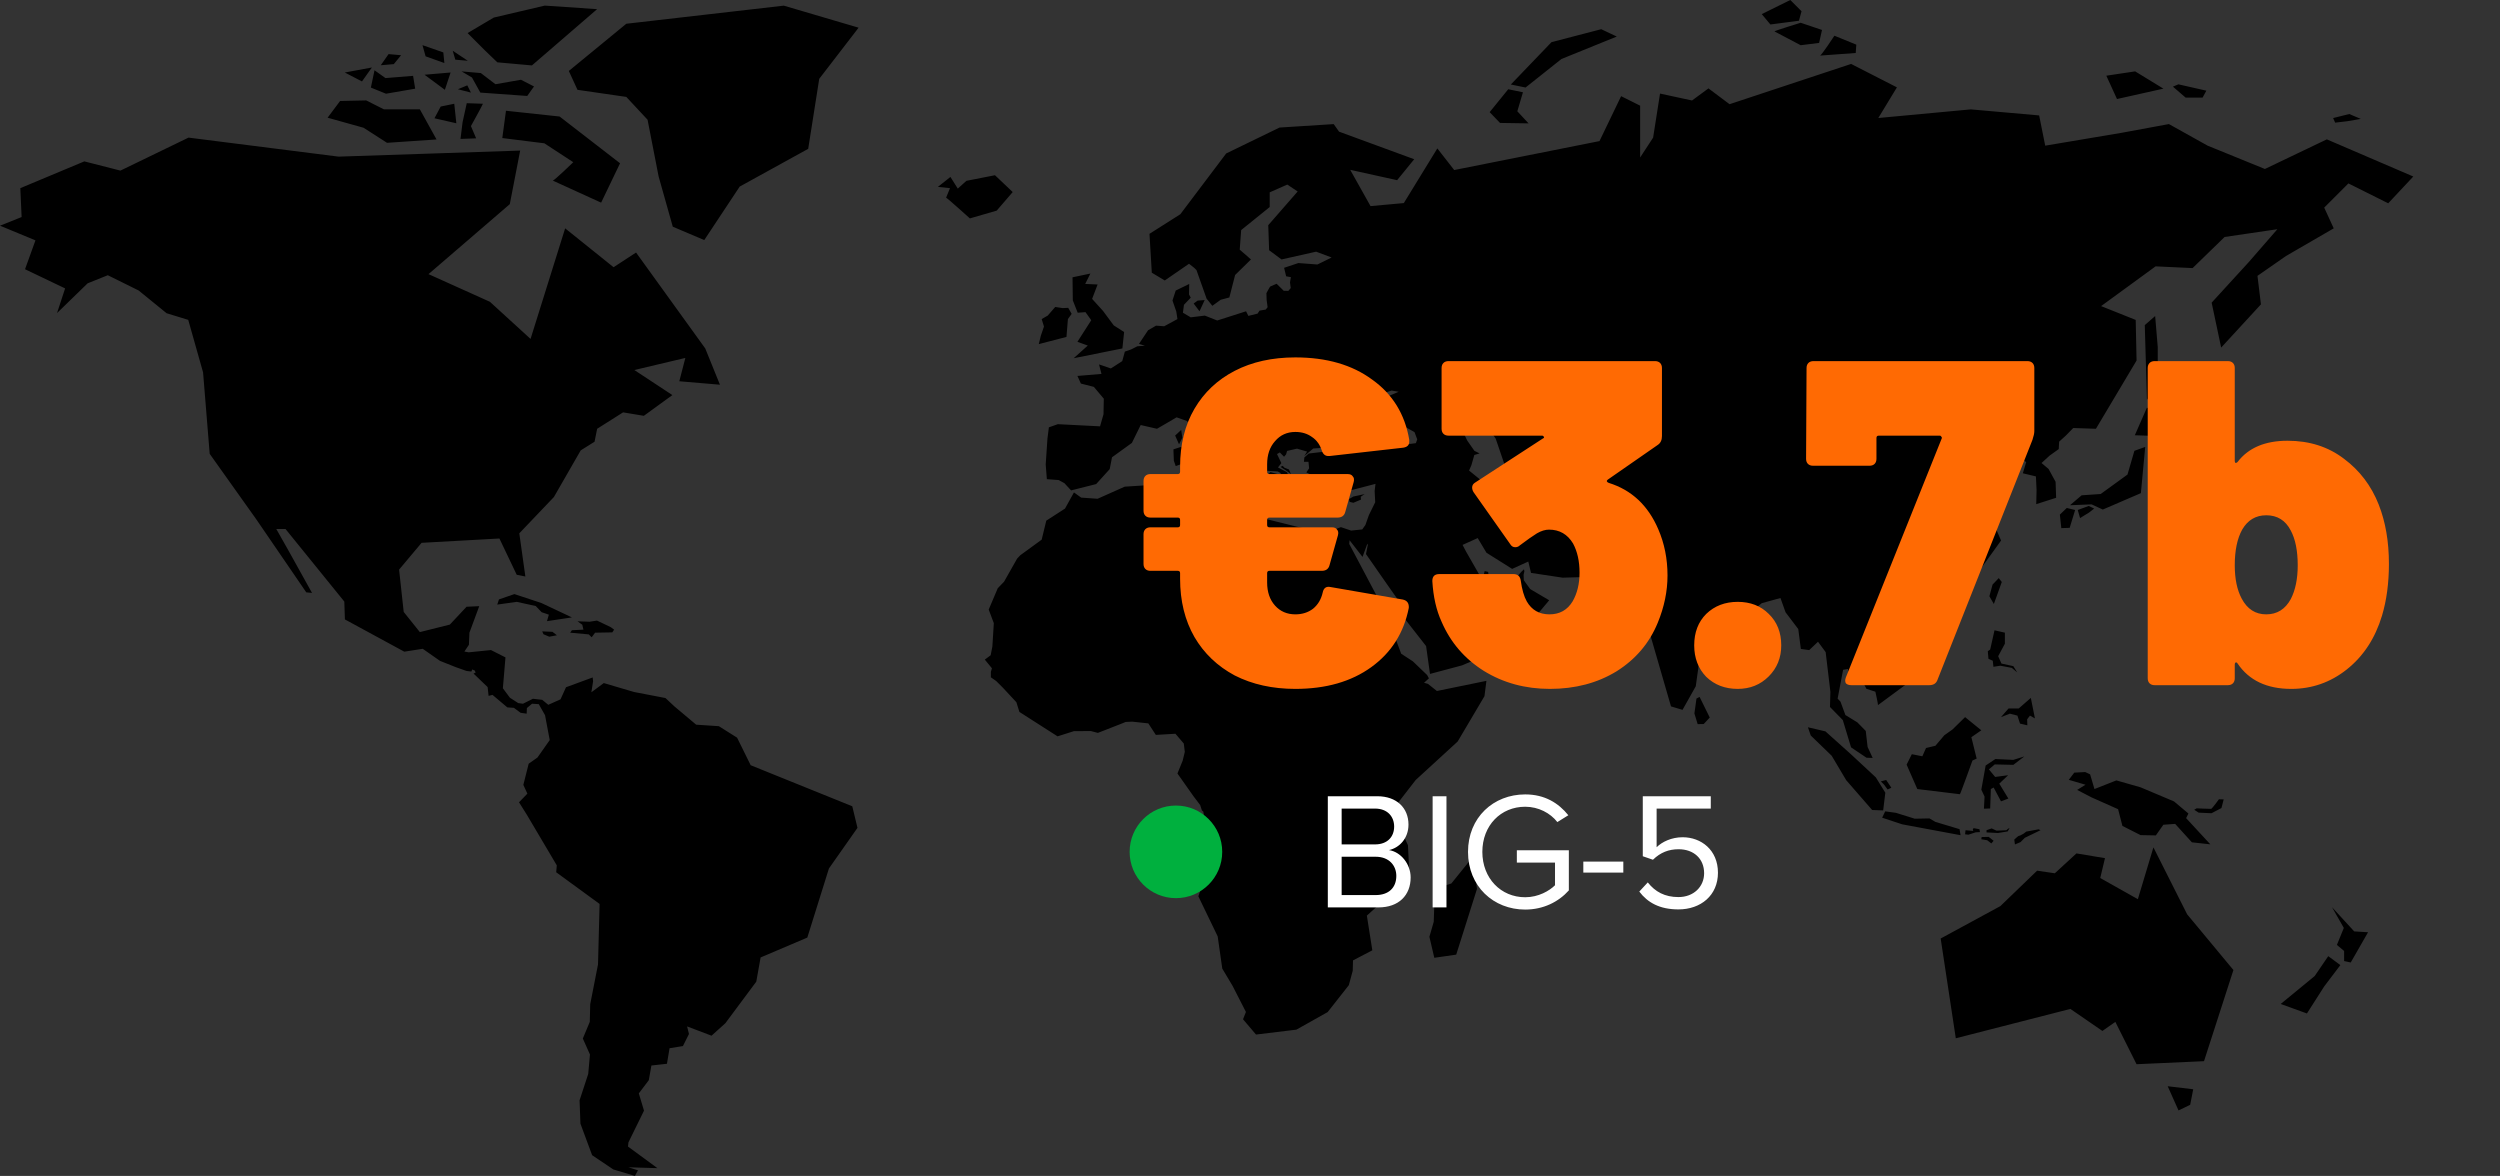 <svg width="270" height="127" viewBox="0 0 270 127" fill="none" xmlns="http://www.w3.org/2000/svg">
<rect x="0" y="0" width="270" height="127" fill="#333333" stroke="none"/>
<path fill-rule="evenodd" clip-rule="evenodd" d="M11.937 26.962L13.006 18.425L20.361 14.862L36.564 16.916L56.178 16.263L55.058 22.049L46.278 29.606L52.909 32.592L57.299 36.604L61.035 24.661L66.266 28.86L68.694 27.273L76.166 37.63L77.754 41.549L73.365 41.176L74.018 38.657L68.508 39.963L72.617 42.669L69.535 44.908L67.293 44.535L64.491 46.308L64.211 47.707L62.717 48.641L59.821 53.679L56.085 57.598L56.739 62.263L55.805 62.077L53.937 58.158L45.531 58.624L43.102 61.517L43.6 66.089L45.344 68.266L48.582 67.457L50.388 65.529L51.758 65.467L50.699 68.328L50.644 69.635L50.155 70.366L50.621 70.451L53.026 70.206L54.591 70.999L54.31 74.335L55.073 75.357L55.968 75.933L56.482 76.002L57.556 75.466L58.56 75.582L59.214 76.119L60.537 75.528L61.129 74.222L64.009 73.164L64.055 73.569L63.868 74.766L65.207 73.771L68.477 74.735L71.87 75.388L72.835 76.29L75.186 78.265L77.638 78.428L79.598 79.664L79.601 79.659L81.072 82.644L92.046 87.077L92.607 89.409L89.525 93.795L87.19 101.259L82.146 103.405L81.679 106.018L78.347 110.497L78.346 110.502L76.844 111.855L74.205 110.852L74.409 111.67L73.755 112.976L72.311 113.209L72.031 114.888L70.35 115.075L70.07 116.661L68.992 118.086L69.552 119.952L67.871 123.376L67.824 123.827L71 126.16L67.871 126.067L68.899 126.393L68.572 127L66.237 126.3L63.949 124.761L62.687 121.355L62.594 118.832L63.528 115.986L63.715 113.887L62.946 112.16L63.697 110.362L63.744 108.449L64.585 104.158L64.756 97.626L60.07 94.205L60.133 93.458L56.894 87.984L56.054 86.647L56.957 85.714L56.521 84.766L57.097 82.48L58.047 81.811L59.37 79.929L58.864 77.239L58.187 76.049L57.463 76.002L56.903 76.469L56.879 77.076L56.225 76.982L55.501 76.446L54.793 76.399L53.189 75.046L52.769 75.155L52.664 74.206L51.146 72.748L51.368 72.636L51.275 72.418L51.002 72.301L50.909 72.527L50.388 72.465L49.243 72.06L47.523 71.376L45.655 70.07L43.663 70.381L37.249 66.897L37.186 64.969L30.835 57.131H29.839L31.209 59.557L33.699 64.036L33.077 63.974L27.691 56.105L22.647 49.014L21.931 40.212L20.329 34.545L17.993 33.829L14.973 31.372L11.642 29.724L9.463 30.599L6.158 33.812L7.033 31.148L2.703 29.076L3.829 25.96L0 24.374L2.335 23.441L2.195 20.321L9.107 17.429L13.006 18.425L11.937 26.962ZM235.279 119.927L236.54 119.32L236.867 117.64L234.111 117.313L235.279 119.927ZM232.569 91.515L236.212 98.746L241.209 104.764L238.033 114.608L230.748 114.935L228.459 110.363L227.058 111.342L223.602 108.963L211.226 112.135L209.592 101.359L216.037 97.86L220.007 94.034L221.922 94.314L224.257 92.168L227.338 92.681L226.825 94.827L230.888 97.113L232.569 91.515ZM246.315 108.428L249.987 105.411L251.451 103.265L252.76 104.229L251.016 106.531L249.148 109.455L246.315 108.428ZM253.879 103.949L255.749 100.683L254.253 100.59L251.855 97.977L253.133 100.217L252.385 102.052L253.165 102.705V103.794L253.879 103.949ZM157.271 103.1L159.512 96.009L159.078 92.526L156.742 95.418L154.967 95.978L154.843 99.555L154.376 101.172L154.905 103.442L157.271 103.1ZM218.838 89.812L220.169 89.567L220.38 89.66L218.681 90.482L218.214 90.949L217.613 91.2L217.542 90.675L217.829 90.418L217.986 90.29L218.196 90.226L218.541 90.039L218.838 89.812ZM229.221 89.198L228.754 87.394L225.89 86.118L224.333 85.31L225.236 84.75L223.43 84.221L224.022 83.444L225.204 83.381L225.733 83.63L226.201 85.217L228.567 84.283L231.182 85.03L234.794 86.554L236.35 87.86L236.101 88.358L238.716 91.188L236.724 90.971L234.918 88.98L233.642 89.073L232.832 90.224L231.182 90.193L229.221 89.198ZM213.978 90.64L214.613 90.745L215.063 91.089L215.308 90.803L214.777 90.383L214.018 90.401L213.978 90.64ZM212.278 89.664L212.23 90.107L212.589 90.146L213.375 89.89L213.834 89.866L213.779 89.555L213.141 89.439L213.063 89.594L213.11 89.742L212.278 89.664ZM214.548 89.66L214.543 89.9L215.78 89.964L216.825 89.794L217.035 89.433L216.871 89.503L216.685 89.666L216.031 89.696L215.61 89.707L215.103 89.468L214.548 89.66ZM203.6 87.627L203.273 88.311L205.437 89.027L211.739 90.201L211.631 89.549L209.017 88.762L208.379 88.389L206.791 88.42L204.752 87.783L203.6 87.627ZM236.976 87.456L237.457 87.767L238.844 87.829L239.917 87.269L240.158 86.336L239.644 86.321C239.644 86.321 238.913 87.339 238.804 87.355C238.695 87.37 237.24 87.3 237.24 87.3L236.976 87.456ZM195.256 78.545L197.147 78.988L199.903 81.461L202.588 83.957L203.615 85.613L203.382 87.526L202.192 87.479L199.389 84.26L197.824 81.624L195.56 79.432L195.256 78.545ZM214.451 82.674L213.983 85.286L214.333 86.033L214.264 87.339L214.94 87.316L215.011 85.216L215.314 85.053L216.108 86.546L216.903 86.243L215.922 84.633L216.879 83.724L215.478 83.91L214.8 83.094L215.431 82.557L217.439 82.604L218.63 81.694L217.439 82.067L215.501 81.974L214.451 82.674ZM207.614 81.679L208.011 80.784L209.024 80.543L209.988 79.408L210.876 78.778L212.23 77.449L213.981 78.872L212.908 79.618L213.479 81.928L213.024 82.138C213.024 82.138 211.728 85.753 211.67 85.776L207.069 85.217L205.914 82.581L206.478 81.453L207.614 81.679ZM203.472 84.734L203.862 85.263L204.267 85.076L203.706 84.237L203.13 84.392L203.472 84.734ZM217.065 77.076L217.881 77.286L218.162 78.149L218.955 78.335L218.933 77.683L219.236 77.286L219.773 77.589L219.329 75.373L218.022 76.516H216.924L216.106 77.449L217.065 77.076ZM183.557 75.268L184.654 77.496L184 78.195L183.347 78.207L182.996 77.052L183.218 75.443L183.557 75.268ZM215.407 68.072L216.528 68.328V69.518L215.803 70.871L216.155 71.664L217.438 71.944L217.859 72.62L217.275 72.13L216.038 71.897L215.291 72.014L215.22 71.361L214.753 71.151L214.683 70.334L214.94 70.148L215.407 68.072ZM63.681 67.147L64.475 67.022L65.969 67.738L66.327 68.002L66.125 68.297L64.272 68.329L63.899 68.826L63.587 68.515L61.579 68.329L61.766 68.064L63.011 68.002L62.887 67.473L62.373 67.1L63.681 67.147ZM58.558 68.189L59.663 68.236L60.146 68.609L59.32 68.764L58.698 68.5L58.558 68.189ZM205.872 67.473L205.81 68.095L206.619 68.344L207.521 67.286L207.381 66.695L206.338 66.882L205.872 67.473ZM53.89 64.736L55.556 64.161L58.467 65.125L61.767 66.68L59.074 67.084L59.276 66.384L58.498 66.12L57.86 65.451L55.805 65L53.703 65.296L53.89 64.736ZM216.193 62.855C216.178 62.901 215.336 65.234 215.336 65.234L214.854 64.394L215.196 63.135L215.866 62.435L216.193 62.855ZM222.465 55.576L222.621 57.038L223.524 57.007L224.115 55.079L223.213 54.861L222.465 55.576ZM224.646 55.95L225.611 55.359L226.172 54.923L225.58 54.644L224.397 55.079L224.646 55.95ZM230.515 48.688L229.768 51.253L226.872 53.353L224.817 53.493L223.556 54.566L225.892 54.472L227.105 55.032L231.215 53.259L231.682 48.268L230.515 48.688ZM145.698 53.897L146.165 53.625L147.379 53.361L146.959 53.648L146.982 53.959L146.165 54.301L145.753 54.2L145.698 53.897ZM138.805 53.411L140.183 53.668L140.872 53.714L140.755 53.948L139.716 53.994L138.758 53.679L138.805 53.411ZM158.736 43.042L157.055 44.675L158.463 47.583L159.234 48.688L159.795 48.967L159.227 49.139L158.907 50.251L158.658 50.818L160.76 52.529L162.535 51.782L162.472 50.118L161.538 47.381L160.044 45.142L162.005 42.996L160.791 42.39L158.736 43.042ZM131.321 51.191L130.184 51.129L130.045 51.487L132.037 52.389L132.068 51.736L132.442 51.036L131.321 51.191ZM138.295 50.422L138.98 50.873L139.423 51.207L139.206 50.702L138.723 50.515L138.528 50.313L138.295 50.422ZM126.776 49.76L126.978 50.336L127.771 50.056L127.834 48.858L127.585 48.252L126.729 48.532L126.776 49.76ZM127.569 46.433L127.694 47.272L127.335 47.988L126.916 47.039L127.569 46.433ZM230.561 47.008L231.869 44.022L234.998 45.608L233.316 47.101L230.561 47.008ZM232.757 34.132L233.037 37.49V40.056L232.709 42.109L231.869 43.182L231.636 35.111L232.757 34.132ZM121.218 37.631L115.956 38.688L117.482 37.32L116.361 36.915L117.855 34.583L117.233 33.712L116.392 33.774L115.863 32.437L115.832 29.948L117.762 29.544L117.202 30.664L118.54 30.726L117.949 32.281L119.132 33.587L120.284 35.143L121.405 35.858L121.218 37.631ZM115.178 36.387L112.189 37.164L112.408 36.262L112.749 35.267L112.501 34.458L113.154 34.085L113.964 33.152L114.774 33.276L115.366 33.245L115.739 33.898L115.335 34.458L115.178 36.387ZM128.914 32.779L129.545 33.618L130.106 32.405L129.347 32.464L128.914 32.779ZM69.937 12.93L71.128 19.047L72.659 24.483L76.06 25.928L79.887 20.151L87.286 16.073L88.477 8.512L92.729 2.99L84.65 0.61L67.641 2.565L61.433 7.662L62.368 9.701L67.641 10.466L69.937 12.93ZM102.179 21.349C102.319 21.395 104.748 23.588 104.748 23.588L107.644 22.748L109.371 20.742L107.456 18.923L104.374 19.529L103.44 20.369L102.646 19.11L101.292 20.182L102.6 20.322L102.179 21.349ZM64.922 21.886L66.966 17.633L60.437 12.584L54.645 11.961L54.248 14.91L58.79 15.477L61.913 17.518C61.913 17.518 59.869 19.504 59.699 19.504L64.922 21.886ZM41.461 11.808L39.547 10.844L36.732 10.905L35.381 12.712L39.265 13.797L41.798 15.424L47.146 15.062L45.345 11.808H41.461ZM50.41 11.145L49.959 13.194L49.734 15.003L51.423 14.942L50.86 13.617C50.86 13.617 52.099 11.387 52.155 11.205L50.41 11.145ZM160.882 12.112L162.003 13.277L165.086 13.325L163.871 12.019L164.478 9.966L162.89 9.638L160.882 12.112ZM47.596 11.506L46.921 12.773L49.285 13.315L49.06 11.205L47.596 11.506ZM251.978 12.749L253.722 12.314L254.966 12.843L253.504 13.092L252.197 13.247L251.978 12.749ZM49.849 7.71L50.975 8.373L51.875 10L56.942 10.363L57.673 9.337L56.266 8.614L53.508 9.096L51.931 7.891L49.849 7.71ZM40.448 7.589L40.054 9.458L41.686 10.121L44.839 9.578L44.614 8.192L41.63 8.433L40.448 7.589ZM50.861 10L50.467 9.217L49.454 9.638L50.861 10ZM227.483 8.176L228.635 10.695L233.648 9.574L230.596 7.708L227.483 8.176ZM234.675 9.357L236.044 10.538H237.881L238.286 9.792L235.266 9.107L234.675 9.357ZM45.85 8.071L48.045 9.699L48.664 7.831L45.85 8.071ZM163.171 9.126L164.76 9.452L168.635 6.373L174.612 3.947L172.932 3.154L167.561 4.553L163.171 9.126ZM39.094 8.795L40.164 7.288L37.236 7.831L39.094 8.795ZM53.71 6.731L57.447 7.066L64.489 0.989L58.836 0.606L53.326 1.898L50.5 3.572L52.368 5.44L53.71 6.731ZM41.123 7.047L42.53 6.926L43.318 5.963L41.967 5.842L41.123 7.047ZM45.965 6.083L47.991 6.807L47.879 5.661L45.627 4.877L45.965 6.083ZM48.893 5.48L49.174 6.444L50.525 6.565L48.893 5.48ZM196.561 6.003C196.73 5.98 198.115 3.857 198.115 3.857L200.481 4.821L200.419 5.723L196.559 6.004L196.561 6.003ZM194.472 4.883L196.464 4.635L196.776 3.235L194.472 2.458C194.472 2.458 191.733 3.297 191.64 3.39L194.472 4.883ZM191.203 2.644L194.286 2.239L194.566 1.214L193.351 0L190.27 1.524L191.203 2.644ZM222.389 47.696L222.342 48.501L221.35 49.213L220.486 50.006L221.245 50.647L222.004 52.035L222.062 53.761L219.914 54.449L219.949 52.922L219.879 51.452L218.466 51.114L218.828 49.912L218.104 49.329L216.146 49.854L215.586 48.797L212.535 50.849L216.333 52.156L214.216 54.022L216.115 58.376L211.741 64.456L209.64 64.736L207.281 65.949L205.273 65.623L204.098 66.416L203.398 67.784L205.109 69.946L206.153 71.439V73.694L202.822 76.151C202.853 76.104 202.541 74.704 202.541 74.704L201.576 74.393L201.062 73.429L199.708 72.87L199.583 72.247L199.054 72.341L198.463 75.451L198.773 75.778L199.303 77.224L200.595 78.017L201.502 78.942L201.7 80.668L202.249 81.858L201.583 81.835L199.914 80.715L199.023 77.768L197.637 76.353L197.684 74.72L197.171 70.428L196.345 69.308L195.396 70.21L194.492 70.086L194.213 67.94L192.838 66.124L192.29 64.585L190.27 65.144L183.643 70.506L183.144 74.114L181.712 76.664L180.467 76.291L177.197 65.001L175.766 66.338L174.52 64.876L175.05 64.472L173.68 63.733L172.466 62.287L168.761 62.388L165.351 61.875L165.055 60.646L163.312 61.44L160.54 59.698L159.591 58.112L157.956 58.85L158.315 59.535L160.206 62.839L160.152 62.396L160.347 61.673L160.72 61.766L160.821 62.551L160.595 63.033L160.798 63.251L161.132 63.539L162.884 63.36L164.34 61.719L164.588 61.486L164.635 61.688L164.549 62.077L164.573 62.668L165.258 63.617L167.312 64.83L165.865 66.555L165.568 67.8L163.795 68.764L163.343 69.355L161.958 69.697L161.187 70.463L157.894 71.862L154.439 72.784L154.018 69.775L151.683 66.789L150.983 64.783L149.768 63.057L147.526 59.838L147.721 58.858L147.675 58.718L147.153 60.149L145.753 58.345L145.72 58.749L149.161 65.249L150.586 68.609L151.326 70.599L152.587 71.423L154.127 72.901L154.322 73.262L153.796 73.74L154.217 73.857L155.186 74.627L160.533 73.531L160.323 75.186L157.427 80.085L152.897 84.237L151.029 86.648L151.053 89.066L152.057 91.282L152.232 94.711L147.621 98.886L148.211 102.634L146.125 103.722L146.094 104.842L145.674 106.397L143.386 109.306L140.008 111.203L135.649 111.731L134.248 110.083L134.559 109.29L133.111 106.46L132.006 104.609L131.509 101.126L129.422 96.802L130.807 92.728L129.96 87.658L129.803 87.519L129.617 86.943L128.893 85.987L127.164 83.537L127.725 82.161L127.959 81.205L127.85 80.303L126.947 79.245L124.83 79.37L124.02 78.126L122.293 77.939L121.576 77.97L121.079 78.172L118.572 79.152L117.813 78.954L115.98 78.965L114.217 79.525L111.1 77.531L110.095 76.889L109.769 75.84L108.337 74.3L107.582 73.546L107.013 73.15V72.558L107.13 72.177L106.359 71.237L106.99 70.77L107.176 69.822L107.332 67.302L106.78 65.832L107.761 63.523L108.438 62.824L109.855 60.32L110.197 59.962L112.501 58.283L112.999 56.23L115.023 54.923L115.987 53.182L116.766 53.742L118.541 53.866L121.467 52.56L126.909 52.21L127.959 51.79L128.916 52.233L128.449 52.746L128.87 53.563L128.123 54.799L129.289 55.592L132.139 56.315L132.606 57.248L135.664 58.018L136.482 55.989L139.992 56.868L143.106 57.583L144.818 56.93L145.924 57.303L147.122 57.178L147.464 56.697L147.838 55.639L148.523 54.239L148.461 53.026L148.554 52.257L145.962 52.933L144.468 52.257L143.837 52.816L142.203 52.28L141.526 51.604L141.689 51.324L141.082 51.02L141.386 50.577L141.315 49.877H140.825L140.872 49.399L141.351 48.979L143.65 48.711L143.043 48.384L143.106 48.229L144.647 48.307L146.686 47.335L149.768 48.268L152.913 47.863L153.061 47.451L152.769 46.67L151.648 46.04L149.015 44.267L149.208 43.991L149.955 43.882L149.986 42.763L151.06 42.312L150.294 42.179L147.749 43.019L147.935 43.964L148.846 44.034L148.741 44.349L146.616 44.979L146.522 44.302L145.857 44.034L146.71 43.334L145.285 43.136L145.227 42.646L144.468 42.763L144.106 43.392L143.545 43.672L143.557 44.174L143.381 44.571L142.962 44.664L142.681 45.702L141.911 46.961L142.203 47.428L142.296 47.747L143.036 48.167L142.965 48.361L141.829 48.439L140.856 49.263L141.168 48.773L140.673 48.629L140.078 48.454L139.003 48.699L138.898 49.072L138.677 49.329L138.222 48.863L137.918 49.038L138.385 50.017L138.022 50.484L139.003 50.997L139.179 51.463L138.514 51.242L138.35 51.394L138.525 51.755L138.152 51.709L138.338 52.513L137.358 52.245L136.832 51.335L137.206 50.985L138.186 51.254L138.35 51.114L137.988 50.915L136.82 50.845L135.945 49.652L135.493 49.014L135.547 47.747L135.405 47.533L134.881 47L134.755 46.988L134.707 46.876L134.139 46.557L134.015 46.464L132.909 45.919L132.162 45.266L131.882 44.52L131.492 44.162L131.088 44.551L130.854 44.131L131.073 43.836L130.893 43.618L129.874 43.976L129.991 45.258L130.807 45.888L131.485 47.148L132.885 47.545L132.675 47.825L134.66 49.084L134.638 49.411L133.516 49.084L133.306 49.574L133.703 50.111L133.026 51.184L132.535 51.114L132.885 50.46L132.675 49.807L132.115 49.038L129.897 47.731L128.192 45.468L127.071 45.072L126.16 45.608L124.954 46.308L123.195 45.904L122.65 47.008L122.246 47.832L120.097 49.387L119.849 50.663L118.385 52.28L115.676 52.964L114.961 52.187L114.338 51.845L113.061 51.751L112.936 50.165L113.124 47.366L113.279 46.153L114.245 45.811L118.805 46.044L119.179 44.738L119.21 43.058L118.136 41.783L116.735 41.425L116.361 40.601L118.96 40.383L118.696 39.357L119.973 39.792L121.203 38.999L121.483 37.973L122.168 37.736L122.833 37.398L123.651 37.339L123.009 37.141L123.989 35.671L124.853 35.17L125.732 35.236L127.164 34.459L127.04 33.65L126.628 32.452L126.978 31.379L128.437 30.668L128.414 31.799L128.601 32.149L127.866 32.919L127.756 33.774L128.597 34.272L130.122 34.085L131.461 34.614L134.574 33.619L134.824 34.116L135.82 33.868L136.027 33.549L136.704 33.432L136.902 33.175L136.797 32.406L136.773 31.659C136.773 31.659 137.148 30.959 137.182 30.948C137.217 30.936 137.872 30.645 137.872 30.645L138.642 31.403L139.143 31.414L139.4 31.111L139.319 30.505L139.416 29.933L138.902 29.84L138.684 28.922L140.226 28.409L142.281 28.565L143.814 27.81L142.141 27.181L138.405 28.02L137.065 27.025L136.972 24.319L140.147 20.68L139.027 19.934L137.128 20.774V22.36L134.046 24.848L133.89 26.963L135.104 28.02L133.392 29.7L132.77 32.126L131.835 32.375L130.933 33.028L130.31 32.25L129.22 29.171L128.97 28.922L128.411 28.487L125.795 30.291L124.394 29.451L124.145 25.252L127.476 23.137L132.426 16.575L138.186 13.776L144.04 13.403L144.617 14.218L152.734 17.197L150.889 19.46L145.822 18.34L148.017 22.259L151.613 21.932L155.232 16.03L157.054 18.363L172.745 15.238L175.081 10.386L177.135 11.412V17.01L178.536 14.865L179.284 10.106L182.739 10.852L184.514 9.546L186.791 11.253L199.922 6.905L204.867 9.434L202.856 12.745L212.85 11.813L220.229 12.466L220.883 15.732L229.195 14.332L234.24 13.399L238.425 15.732L244.608 18.25L251.296 15.051L260.635 19.063L257.927 21.956L253.628 19.809L251.014 22.422L252.042 24.661L246.889 27.647L243.807 29.793L244.181 32.872L239.885 37.538L238.858 32.686L242.872 28.3L245.956 24.755L240.258 25.594L236.801 28.953L232.803 28.767L226.919 33.059L230.656 34.552L230.749 38.937L226.359 46.308L223.907 46.227L223.105 47.048L222.389 47.696Z" fill="black"/>
<path d="M139.9 66.35C140.633 66.35 141.267 66.15 141.8 65.75C142.333 65.317 142.683 64.733 142.85 64C142.95 63.5 143.233 63.3 143.7 63.4L151.5 64.75C151.967 64.85 152.183 65.15 152.15 65.65C151.617 68.35 150.267 70.483 148.1 72.05C145.933 73.617 143.2 74.4 139.9 74.4C137.433 74.4 135.25 73.917 133.35 72.95C131.483 71.95 130.033 70.567 129 68.8C127.967 67 127.45 64.9 127.45 62.5V61.9C127.45 61.733 127.367 61.65 127.2 61.65H124.25C124.017 61.65 123.833 61.583 123.7 61.45C123.567 61.317 123.5 61.133 123.5 60.9V57.7C123.5 57.467 123.567 57.283 123.7 57.15C123.833 57.017 124.017 56.95 124.25 56.95H127.2C127.367 56.95 127.45 56.867 127.45 56.7V56.15C127.45 55.983 127.367 55.9 127.2 55.9H124.25C124.017 55.9 123.833 55.833 123.7 55.7C123.567 55.567 123.5 55.383 123.5 55.15V51.95C123.5 51.717 123.567 51.533 123.7 51.4C123.833 51.267 124.017 51.2 124.25 51.2H127.2C127.367 51.2 127.45 51.117 127.45 50.95V50.4C127.45 48 127.967 45.917 129 44.15C130.033 42.383 131.483 41.017 133.35 40.05C135.217 39.083 137.4 38.6 139.9 38.6C143.267 38.6 146.033 39.4 148.2 41C150.4 42.567 151.733 44.733 152.2 47.5V47.7C152.2 48.067 151.983 48.283 151.55 48.35L143.6 49.25H143.45C143.117 49.25 142.883 49.05 142.75 48.65C142.55 48.017 142.2 47.533 141.7 47.2C141.2 46.833 140.6 46.65 139.9 46.65C139 46.65 138.267 46.983 137.7 47.65C137.133 48.283 136.85 49.117 136.85 50.15V50.95C136.85 51.117 136.933 51.2 137.1 51.2H145.55C145.817 51.2 146 51.283 146.1 51.45C146.233 51.583 146.267 51.783 146.2 52.05L145.3 55.25C145.2 55.683 144.917 55.9 144.45 55.9H137.1C136.933 55.9 136.85 55.983 136.85 56.15V56.7C136.85 56.867 136.933 56.95 137.1 56.95H143.85C144.117 56.95 144.3 57.033 144.4 57.2C144.533 57.333 144.567 57.533 144.5 57.8L143.6 61C143.5 61.433 143.217 61.65 142.75 61.65H137.1C136.933 61.65 136.85 61.733 136.85 61.9V62.9C136.85 63.933 137.133 64.767 137.7 65.4C138.267 66.033 139 66.35 139.9 66.35ZM179.091 57.15C179.757 58.683 180.091 60.35 180.091 62.15C180.091 63.85 179.741 65.55 179.041 67.25C178.141 69.45 176.657 71.2 174.591 72.5C172.524 73.767 170.124 74.4 167.391 74.4C164.724 74.4 162.341 73.75 160.241 72.45C158.174 71.15 156.657 69.383 155.691 67.15C155.124 65.917 154.791 64.45 154.691 62.75C154.691 62.25 154.941 62 155.441 62H163.441C163.907 62 164.174 62.233 164.241 62.7C164.374 63.667 164.591 64.417 164.891 64.95C165.424 65.883 166.241 66.35 167.341 66.35C168.441 66.35 169.274 65.883 169.841 64.95C170.341 64.083 170.591 63.05 170.591 61.85C170.591 60.617 170.357 59.567 169.891 58.7C169.291 57.7 168.424 57.2 167.291 57.2C166.891 57.2 166.457 57.333 165.991 57.6C165.557 57.867 164.941 58.3 164.141 58.9C164.007 59.033 163.841 59.1 163.641 59.1C163.407 59.1 163.224 58.983 163.091 58.75L159.141 53.15C159.041 52.983 158.991 52.817 158.991 52.65C158.991 52.417 159.107 52.233 159.341 52.1L166.641 47.35C166.741 47.317 166.774 47.267 166.741 47.2C166.707 47.1 166.641 47.05 166.541 47.05H156.441C156.207 47.05 156.024 46.983 155.891 46.85C155.757 46.717 155.691 46.533 155.691 46.3V39.75C155.691 39.517 155.757 39.333 155.891 39.2C156.024 39.067 156.207 39 156.441 39H178.741C178.974 39 179.157 39.067 179.291 39.2C179.424 39.333 179.491 39.517 179.491 39.75V47.1C179.491 47.533 179.341 47.85 179.041 48.05L173.641 51.8C173.474 51.933 173.507 52.05 173.741 52.15C176.207 52.917 177.991 54.583 179.091 57.15ZM187.674 74.4C186.307 74.4 185.174 73.967 184.274 73.1C183.407 72.2 182.974 71.067 182.974 69.7C182.974 68.3 183.407 67.167 184.274 66.3C185.174 65.433 186.307 65 187.674 65C189.04 65 190.157 65.433 191.024 66.3C191.924 67.167 192.374 68.3 192.374 69.7C192.374 71.033 191.924 72.15 191.024 73.05C190.124 73.95 189.007 74.4 187.674 74.4ZM199.957 74C199.691 74 199.491 73.933 199.357 73.8C199.257 73.633 199.257 73.417 199.357 73.15L209.707 47.35C209.741 47.283 209.724 47.217 209.657 47.15C209.624 47.083 209.574 47.05 209.507 47.05H202.907C202.741 47.05 202.657 47.133 202.657 47.3V49.55C202.657 49.783 202.591 49.967 202.457 50.1C202.324 50.233 202.141 50.3 201.907 50.3H195.807C195.574 50.3 195.391 50.233 195.257 50.1C195.124 49.967 195.057 49.783 195.057 49.55L195.107 39.75C195.107 39.517 195.174 39.333 195.307 39.2C195.441 39.067 195.624 39 195.857 39H218.957C219.191 39 219.374 39.067 219.507 39.2C219.641 39.333 219.707 39.517 219.707 39.75V46.55C219.707 46.783 219.641 47.1 219.507 47.5L209.257 73.4C209.124 73.8 208.824 74 208.357 74H199.957ZM256.904 54.5C257.638 56.367 258.004 58.5 258.004 60.9C258.004 62.967 257.754 64.833 257.254 66.5C256.521 68.933 255.254 70.867 253.454 72.3C251.688 73.7 249.688 74.4 247.454 74.4C244.821 74.4 242.888 73.483 241.654 71.65C241.588 71.55 241.521 71.517 241.454 71.55C241.388 71.583 241.354 71.65 241.354 71.75V73.25C241.354 73.483 241.288 73.667 241.154 73.8C241.021 73.933 240.838 74 240.604 74H232.704C232.471 74 232.288 73.933 232.154 73.8C232.021 73.667 231.954 73.483 231.954 73.25V39.75C231.954 39.517 232.021 39.333 232.154 39.2C232.288 39.067 232.471 39 232.704 39H240.604C240.838 39 241.021 39.067 241.154 39.2C241.288 39.333 241.354 39.517 241.354 39.75V49.8C241.354 49.9 241.388 49.967 241.454 50C241.521 50 241.588 49.967 241.654 49.9C242.821 48.367 244.621 47.6 247.054 47.6C249.421 47.6 251.454 48.25 253.154 49.55C254.854 50.817 256.104 52.467 256.904 54.5ZM247.404 64.7C247.904 63.733 248.154 62.517 248.154 61.05C248.154 59.483 247.904 58.233 247.404 57.3C246.838 56.2 245.954 55.65 244.754 55.65C243.621 55.65 242.754 56.167 242.154 57.2C241.621 58.167 241.354 59.45 241.354 61.05C241.354 62.517 241.604 63.717 242.104 64.65C242.704 65.783 243.588 66.35 244.754 66.35C245.921 66.35 246.804 65.8 247.404 64.7Z" fill="#FF6A03"/>
<path d="M148.876 98C151.072 98 152.35 96.686 152.35 94.76C152.35 93.32 151.288 92.006 150.01 91.808C151.108 91.574 152.116 90.566 152.116 89.054C152.116 87.254 150.838 85.994 148.75 85.994H143.404V98H148.876ZM148.498 91.196H144.898V87.326H148.498C149.848 87.326 150.568 88.19 150.568 89.27C150.568 90.368 149.848 91.196 148.498 91.196ZM148.57 96.668H144.898V92.528H148.57C150.046 92.528 150.802 93.5 150.802 94.598C150.802 95.876 149.974 96.668 148.57 96.668ZM156.218 98V85.994H154.724V98H156.218ZM164.719 98.234C166.681 98.234 168.319 97.406 169.435 96.164V91.826H163.819V93.158H167.941V95.606C167.347 96.2 166.159 96.902 164.719 96.902C162.091 96.902 160.093 94.85 160.093 92.006C160.093 89.144 162.091 87.128 164.719 87.128C166.159 87.128 167.437 87.812 168.193 88.784L169.381 88.046C168.319 86.732 166.843 85.796 164.719 85.796C161.299 85.796 158.545 88.28 158.545 92.006C158.545 95.732 161.299 98.234 164.719 98.234ZM175.319 94.238V93.05H170.999V94.238H175.319ZM181.273 98.216C183.685 98.216 185.539 96.704 185.539 94.256C185.539 91.79 183.721 90.422 181.723 90.422C180.517 90.422 179.491 90.926 178.915 91.502V87.326H184.765V85.994H177.421V92.474L178.519 92.852C179.329 92.06 180.229 91.718 181.291 91.718C182.911 91.718 184.045 92.726 184.045 94.31C184.045 95.768 182.911 96.884 181.273 96.884C179.797 96.884 178.753 96.308 177.961 95.3L177.043 96.29C177.943 97.478 179.239 98.216 181.273 98.216Z" fill="white"/>
<circle cx="127" cy="92" r="5" fill="#00B03E"/>
</svg>
